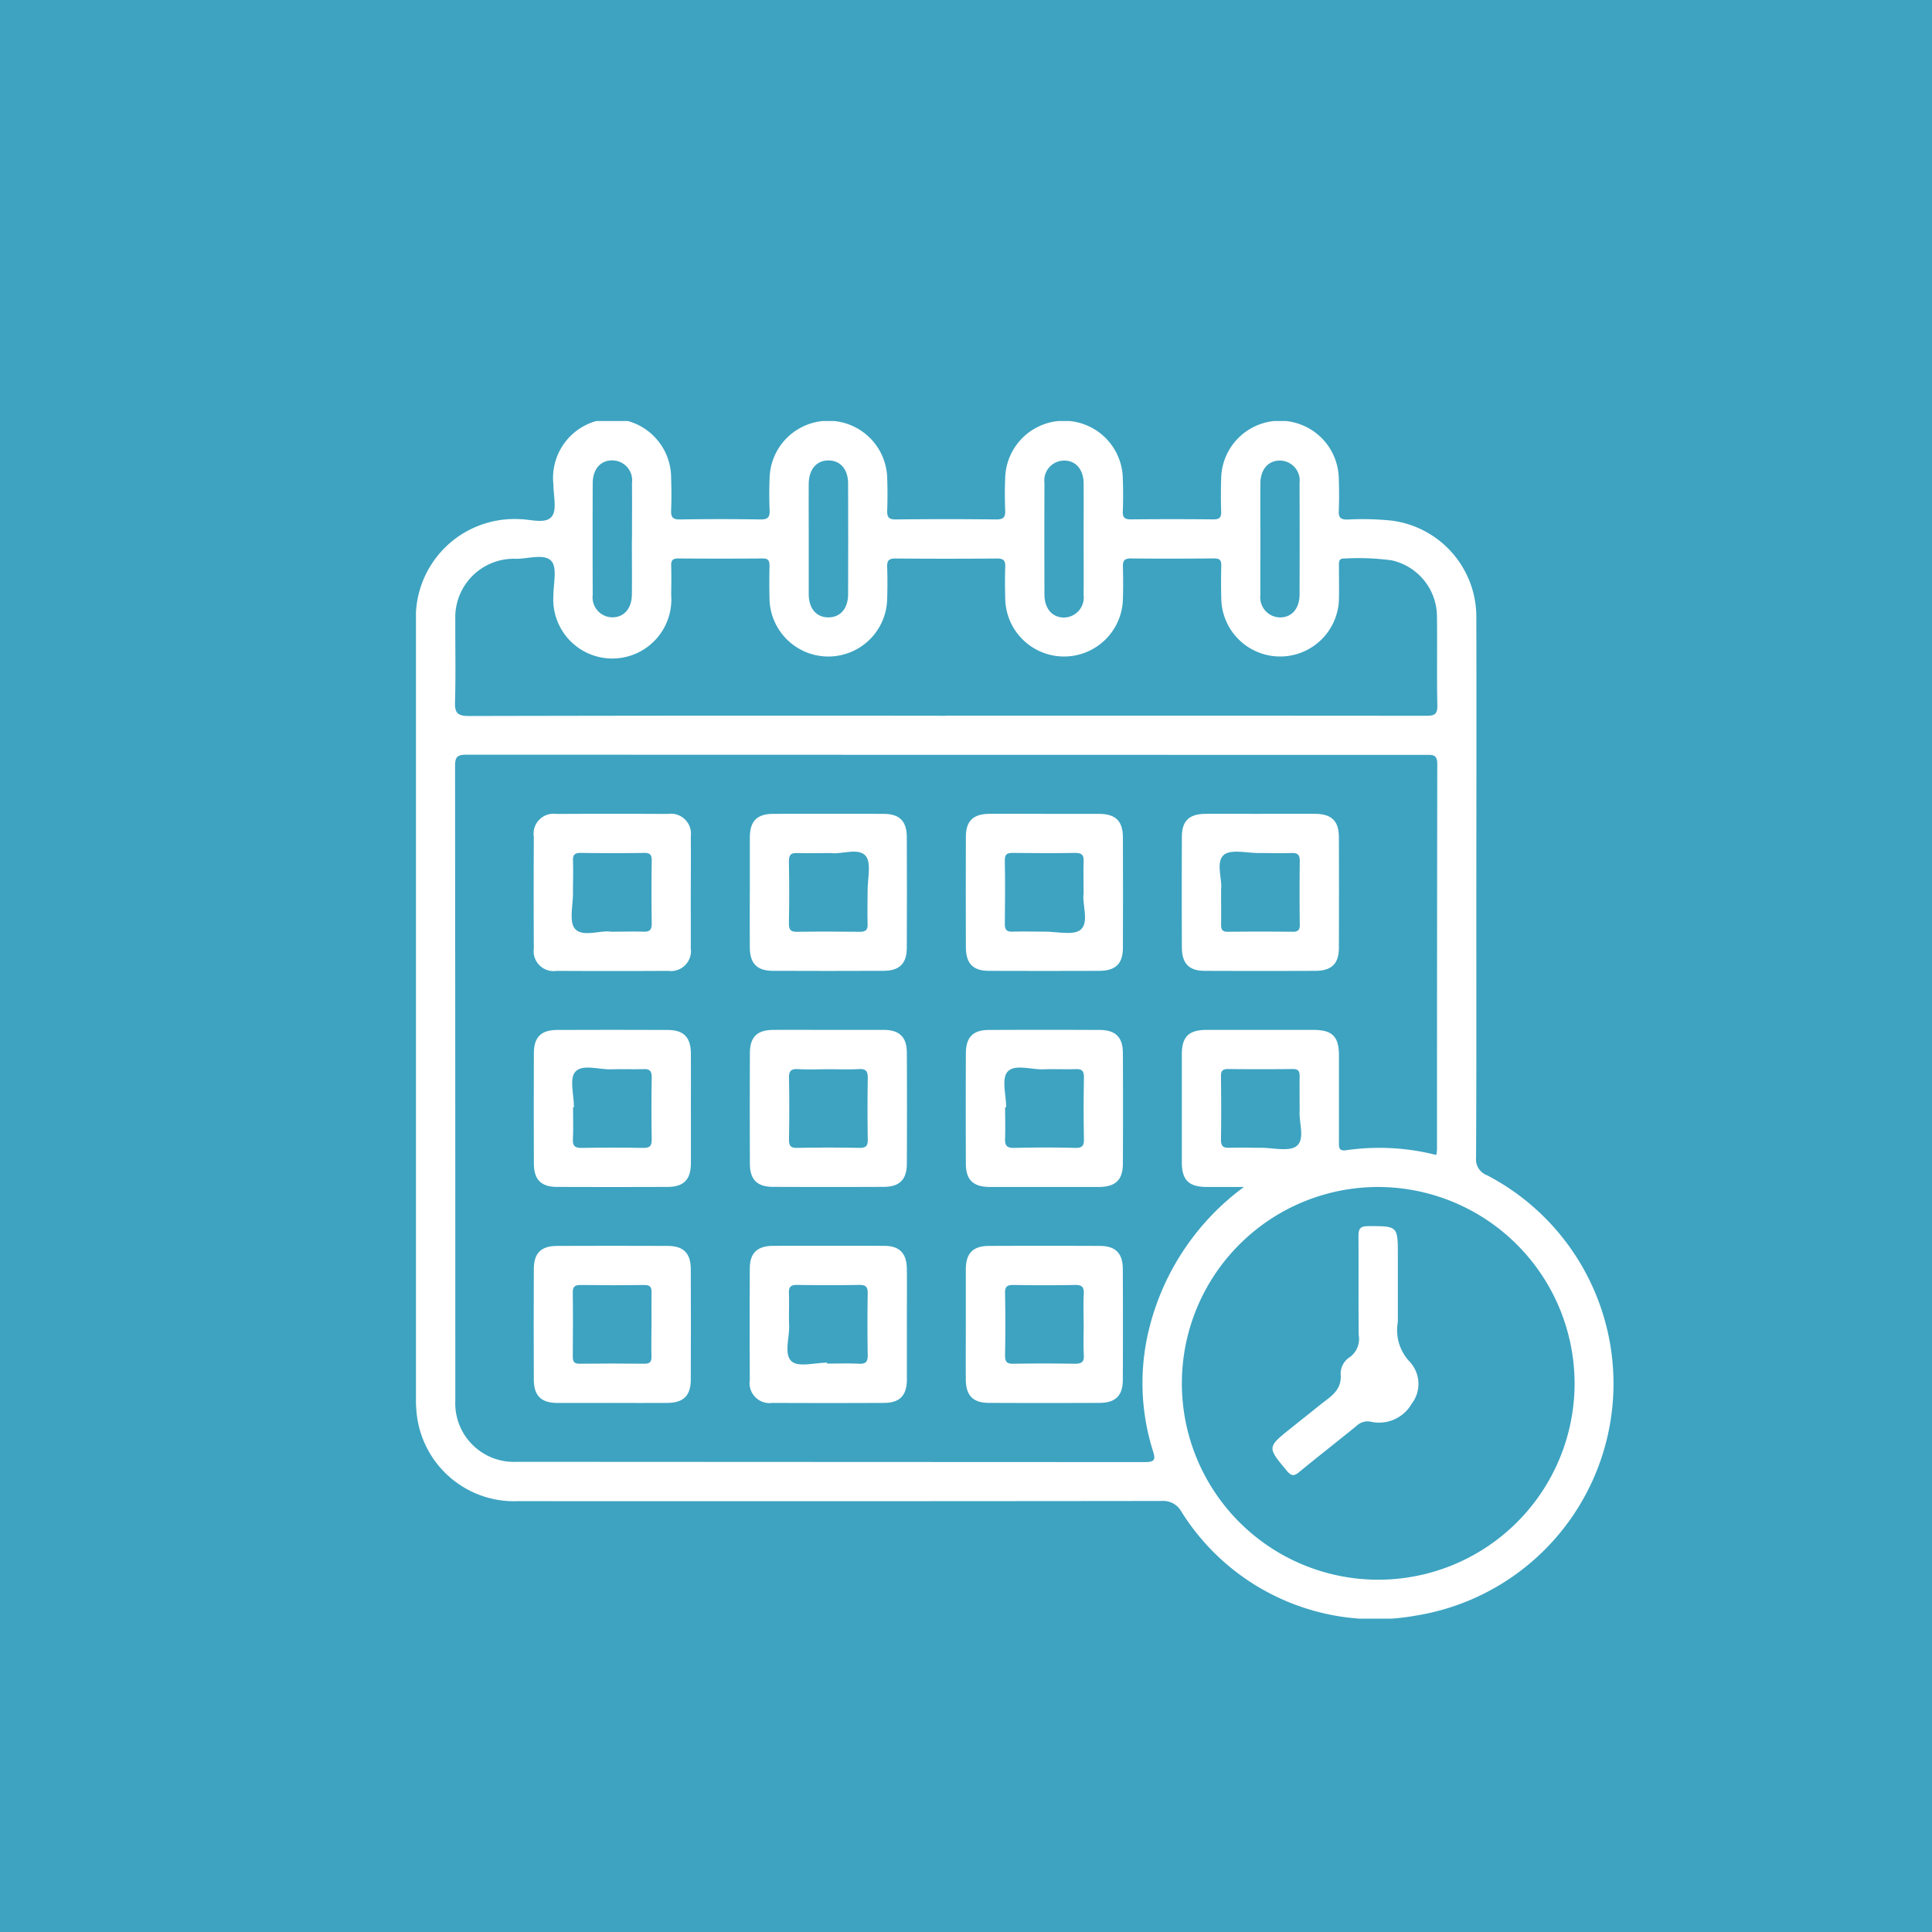 <svg xmlns="http://www.w3.org/2000/svg" width="68.715" height="68.715" viewBox="0 0 68.715 68.715">
    <defs>
        <clipPath id="8ld59pd01a">
            <path data-name="Rectangle 4392" style="fill:#fff" d="M0 0h42.61v42.596H0z"/>
        </clipPath>
    </defs>
    <g data-name="Group 19978">
        <path data-name="Path 86935" d="M0 0h68.715v68.715H0z" style="fill:#3da3c1"/>
        <g data-name="Group 21028">
            <g data-name="Group 21027" style="clip-path:url(#8ld59pd01a)" transform="translate(14.794 14.974)">
                <path data-name="Path 89239" d="M0 20.923V7.174a3.506 3.506 0 0 1 3.667-3.685c.4 0 .934.188 1.162-.09.195-.238.058-.751.06-1.143a2.1 2.1 0 1 1 4.187-.221c.012.378.015.757 0 1.135-.009.233.045.334.307.33q1.44-.022 2.881 0c.254 0 .325-.081.314-.324a14.32 14.32 0 0 1 0-1.135 2.092 2.092 0 0 1 4.183-.009c.013.378.014.757 0 1.135-.009.229.037.336.3.333q1.789-.02 3.579 0c.25 0 .329-.074.317-.32a13.858 13.858 0 0 1 0-1.135 2.092 2.092 0 0 1 4.183-.016c.014.392.017.786 0 1.178-.01.236.079.294.3.291q1.462-.015 2.924 0c.206 0 .282-.061.275-.272a18.507 18.507 0 0 1 0-1.178 2.092 2.092 0 0 1 4.183-.022c.014.392.016.786 0 1.178-.01.232.071.3.3.3a10.257 10.257 0 0 1 1.568.036 3.452 3.452 0 0 1 3.024 3.5c.01 3.506 0 7.013 0 10.519 0 2.881.006 5.761-.009 8.642a.6.6 0 0 0 .388.623 8.356 8.356 0 0 1-2.523 15.662 8.137 8.137 0 0 1-8.352-3.707.736.736 0 0 0-.7-.369q-11.436.013-22.871.006a3.485 3.485 0 0 1-3.607-3 4.918 4.918 0 0 1-.04-.788V20.923m29.447 6.318h-1.335c-.626-.005-.87-.246-.872-.873v-3.841c0-.627.245-.87.872-.872h3.8c.685 0 .915.232.916.916v3.056c0 .183-.02.355.263.307a8.226 8.226 0 0 1 3.2.17 1.81 1.81 0 0 0 .024-.2q0-6.853.01-13.706c0-.344-.168-.325-.4-.325q-17.067 0-34.134-.006c-.333 0-.4.091-.4.412Q1.4 23.563 1.4 34.846a2.083 2.083 0 0 0 2.174 2.171q11.174.006 22.349.01c.394 0 .375-.118.282-.422a8.006 8.006 0 0 1-.142-4.264 8.915 8.915 0 0 1 3.386-5.1M18.86 10.478h5.411q5.825 0 11.65.005c.277 0 .414-.03.407-.365-.023-1.061 0-2.124-.014-3.185a2.056 2.056 0 0 0-1.607-1.978 8.71 8.71 0 0 0-1.695-.064c-.2-.009-.183.137-.184.267 0 .393.008.786 0 1.178a2.093 2.093 0 0 1-4.185-.02q-.015-.589 0-1.178c.005-.189-.062-.252-.251-.251-.989.007-1.978.011-2.967 0-.248 0-.287.1-.281.311q.017.567 0 1.134a2.093 2.093 0 0 1-4.185-.009c-.01-.378-.013-.757 0-1.134.008-.221-.054-.3-.29-.3q-1.811.016-3.622 0c-.241 0-.294.088-.287.305.013.378.011.757 0 1.134a2.093 2.093 0 0 1-4.185 0 24.349 24.349 0 0 1 0-1.178c0-.176-.038-.264-.239-.262q-1.505.011-3.011 0c-.193 0-.253.069-.247.254.01.349.005.7 0 1.047a2.1 2.1 0 1 1-4.189.011c0-.419.141-.981-.072-1.22-.246-.274-.817-.08-1.25-.08A2.083 2.083 0 0 0 1.4 7.068c-.006.974.019 1.95-.011 2.923-.013.4.1.5.5.5q8.487-.02 16.974-.009m15.385 16.76a6.984 6.984 0 1 0 6.961 7.029 7 7 0 0 0-6.961-7.029m-2.818-2.721c0-.458-.006-.835 0-1.213 0-.177-.04-.263-.24-.261q-1.155.013-2.309 0c-.19 0-.251.064-.249.252.008.755.012 1.511 0 2.266 0 .244.1.29.308.283.363-.013.726 0 1.089 0 .448-.005 1.045.154 1.305-.072.3-.26.053-.873.1-1.25m-1.4-20.35c0 .669-.005 1.338 0 2.008a.713.713 0 0 0 .676.8c.424.013.715-.3.717-.806q.008-1.986 0-3.971a.709.709 0 0 0-.676-.8c-.425-.013-.712.3-.717.806-.007.655 0 1.309 0 1.964m-6.287.048c0-.669.005-1.338 0-2.008-.005-.507-.289-.821-.713-.81a.707.707 0 0 0-.68.8q-.008 1.986 0 3.971c0 .5.29.821.712.81a.713.713 0 0 0 .681-.8c.007-.655 0-1.309 0-1.964m-9.777-.075v2.008c0 .513.275.826.7.826s.7-.315.7-.827q.007-1.964 0-3.928c0-.513-.275-.826-.7-.826s-.692.314-.7.827c-.005.64 0 1.28 0 1.92m-6.286.06c0-.669.005-1.338 0-2.008A.709.709 0 0 0 7 1.4c-.424-.01-.711.3-.713.81q-.008 1.986 0 3.971a.71.71 0 0 0 .68.8c.423.01.708-.305.713-.81.007-.655 0-1.309 0-1.964" transform="translate(0 .001)" style="fill:#fff"/>
                <path data-name="Path 89240" d="M167.665 254.307v-1.964c.005-.572.256-.826.827-.828q1.964-.008 3.929 0c.571 0 .826.257.828.827q.008 1.964 0 3.928c0 .571-.258.826-.828.828q-1.964.008-3.928 0c-.571 0-.823-.257-.828-.828-.006-.655 0-1.309 0-1.964m4.191 0c0-.363-.015-.727.005-1.089.014-.256-.083-.318-.323-.313-.726.014-1.452.012-2.178 0-.22 0-.307.053-.3.29q.021 1.111 0 2.222c0 .236.08.294.3.29a65.889 65.889 0 0 1 2.178 0c.24 0 .338-.055.324-.312-.02-.362-.005-.726-.005-1.089" transform="translate(-148.108 -222.176)" style="fill:#fff"/>
                <path data-name="Path 89241" d="M107.375 254.291v1.964c0 .578-.253.839-.815.841q-1.986.009-3.972 0a.71.71 0 0 1-.8-.814q-.009-1.986 0-3.972c0-.539.265-.794.814-.8q1.986-.008 3.972 0c.539 0 .792.266.8.814.007.655 0 1.309 0 1.964m-2.836 1.38v.03c.378 0 .756-.015 1.133.005.258.014.316-.086.311-.325a63.312 63.312 0 0 1 0-2.179c0-.222-.056-.3-.291-.3q-1.111.02-2.222 0c-.238 0-.3.083-.289.3.014.377-.008.756.007 1.133.017.444-.195 1.039.091 1.288.246.215.827.045 1.261.045" transform="translate(-89.914 -222.173)" style="fill:#fff"/>
                <path data-name="Path 89242" d="M38.669 257.1h-1.921c-.571-.005-.826-.258-.828-.828q-.008-1.964 0-3.929c0-.572.256-.826.827-.828q1.964-.008 3.928 0c.571 0 .826.257.828.827q.008 1.964 0 3.928c0 .571-.258.823-.828.829-.669.006-1.339 0-2.008 0m1.44-2.775c0-.378-.007-.755 0-1.133.005-.193-.035-.29-.26-.286-.755.011-1.511.01-2.266 0-.206 0-.278.061-.275.271.01.755.007 1.51 0 2.266 0 .173.034.266.237.263q1.155-.013 2.309 0c.187 0 .258-.057.253-.249-.011-.377 0-.755 0-1.133" transform="translate(-31.728 -222.176)" style="fill:#fff"/>
                <path data-name="Path 89243" d="M41.5 122.579c0 .655.005 1.31 0 1.964a.711.711 0 0 1-.8.811q-1.986.01-3.972 0a.709.709 0 0 1-.81-.8q-.01-1.986 0-3.972a.708.708 0 0 1 .8-.81q1.986-.01 3.972 0a.711.711 0 0 1 .811.8c.008.669 0 1.339 0 2.008m-2.859 1.38c.444 0 .807-.012 1.17 0 .227.01.3-.063.3-.294a74.811 74.811 0 0 1 0-2.222c0-.193-.036-.289-.26-.286-.755.012-1.51.01-2.266 0-.206 0-.282.061-.275.272.013.377 0 .755 0 1.133.006.447-.15 1.048.077 1.3.262.292.875.051 1.252.092" transform="translate(-31.726 -105.797)" style="fill:#fff"/>
                <path data-name="Path 89244" d="M101.795 122.52v-1.921c.005-.572.256-.826.827-.828q1.964-.008 3.928 0c.571 0 .826.257.828.827q.008 1.964 0 3.928c0 .571-.258.826-.828.828q-1.964.008-3.928 0c-.571 0-.823-.257-.828-.828-.006-.669 0-1.339 0-2.008m2.9-1.353c-.453 0-.832.011-1.209 0-.223-.009-.3.057-.3.291q.02 1.111 0 2.222c0 .238.084.292.3.288.741-.011 1.482-.01 2.222 0 .2 0 .285-.056.277-.269-.014-.392 0-.784 0-1.176-.006-.433.145-1.011-.074-1.261-.254-.289-.847-.048-1.214-.091" transform="translate(-89.92 -105.799)" style="fill:#fff"/>
                <path data-name="Path 89245" d="M170.465 119.776h1.921c.6 0 .86.248.862.838q.007 1.964 0 3.928c0 .565-.262.816-.838.818q-1.964.007-3.929 0c-.565 0-.816-.262-.818-.838q-.007-1.964 0-3.929c0-.566.26-.813.837-.818.655-.005 1.309 0 1.964 0m1.387 2.86c0-.444-.012-.807 0-1.17.01-.227-.063-.3-.294-.3-.741.013-1.482.009-2.222 0-.193 0-.289.036-.286.26.012.755.01 1.511 0 2.266 0 .206.061.282.272.275.377-.014.755 0 1.133 0 .447-.007 1.048.15 1.3-.078.292-.262.051-.875.092-1.252" transform="translate(-148.104 -105.804)" style="fill:#fff"/>
                <path data-name="Path 89246" d="M236.336 119.776h1.921c.6 0 .86.248.862.838q.007 1.964 0 3.929c0 .565-.262.816-.838.818q-1.964.007-3.929 0c-.565 0-.816-.262-.818-.838q-.007-1.964 0-3.928c0-.566.26-.813.837-.818.655-.005 1.309 0 1.964 0m-1.406 2.683c0 .467.006.859 0 1.251 0 .178.042.262.241.26q1.155-.013 2.309 0c.192 0 .251-.066.249-.253a90.087 90.087 0 0 1 0-2.266c0-.245-.1-.289-.309-.282-.377.012-.755 0-1.133 0-.433.005-1.011-.148-1.262.071-.29.252-.052.846-.094 1.214" transform="translate(-206.293 -105.805)" style="fill:#fff"/>
                <path data-name="Path 89247" d="M170.422 191.23h-1.921c-.577-.005-.835-.253-.837-.819q-.009-1.964 0-3.928c0-.577.252-.835.818-.837q1.964-.009 3.928 0c.576 0 .835.253.838.818q.009 1.964 0 3.928c0 .59-.258.835-.862.839h-1.964m-1.334-2.835h-.029c0 .363.012.727 0 1.089-.012.247.035.364.326.356a42.743 42.743 0 0 1 2.178 0c.225 0 .3-.06.3-.293q-.02-1.111 0-2.222c0-.24-.087-.295-.3-.287-.377.014-.756-.008-1.133.007-.444.018-1.039-.2-1.288.092-.214.247-.045.828-.045 1.261" transform="translate(-148.105 -163.988)" style="fill:#fff"/>
                <path data-name="Path 89248" d="M104.578 185.645h1.964c.574 0 .831.254.834.822q.009 1.964 0 3.928c0 .574-.255.831-.822.834q-1.964.008-3.928 0c-.574 0-.831-.255-.833-.822q-.008-1.964 0-3.928c0-.575.253-.828.822-.833.655-.006 1.309 0 1.964 0m.007 1.4c-.363 0-.727.015-1.089-.005-.256-.014-.318.083-.313.323.014.726.012 1.452 0 2.178 0 .22.053.307.29.3q1.111-.021 2.222 0c.236 0 .294-.08.29-.3a65.889 65.889 0 0 1 0-2.178c0-.24-.055-.338-.312-.324-.362.02-.726.005-1.089.005" transform="translate(-89.916 -163.99)" style="fill:#fff"/>
                <path data-name="Path 89249" d="M41.506 188.477v1.921c-.005.572-.257.828-.827.83q-1.964.008-3.929 0c-.572 0-.827-.257-.829-.826q-.008-1.964 0-3.928c0-.572.255-.827.826-.829q1.964-.008 3.928 0c.572 0 .825.256.83.826.006.669 0 1.339 0 2.008m-4.161-.083h-.03c0 .378.015.756-.005 1.133-.014.259.088.315.325.311q1.089-.02 2.179 0c.223 0 .3-.058.3-.292q-.02-1.111 0-2.222c0-.239-.085-.3-.3-.288-.377.014-.756-.008-1.133.007-.444.017-1.039-.2-1.288.091-.215.246-.045.828-.045 1.261" transform="translate(-31.727 -163.987)" style="fill:#fff"/>
                <path data-name="Path 89250" d="M265.657 247.7v1.177a1.632 1.632 0 0 0 .42 1.413 1.156 1.156 0 0 1 .069 1.5 1.337 1.337 0 0 1-1.414.643.569.569 0 0 0-.545.14c-.675.551-1.364 1.085-2.036 1.64-.188.155-.282.149-.442-.043-.7-.838-.706-.832.146-1.516.34-.273.682-.542 1.021-.816.362-.293.805-.516.746-1.116a.7.7 0 0 1 .326-.594.8.8 0 0 0 .317-.79c-.013-1.162 0-2.324-.009-3.486 0-.258.03-.383.343-.383 1.058 0 1.058-.016 1.058 1.059z" transform="translate(-230.734 -216.833)" style="fill:#fff"/>
            </g>
        </g>
    </g>
</svg>
